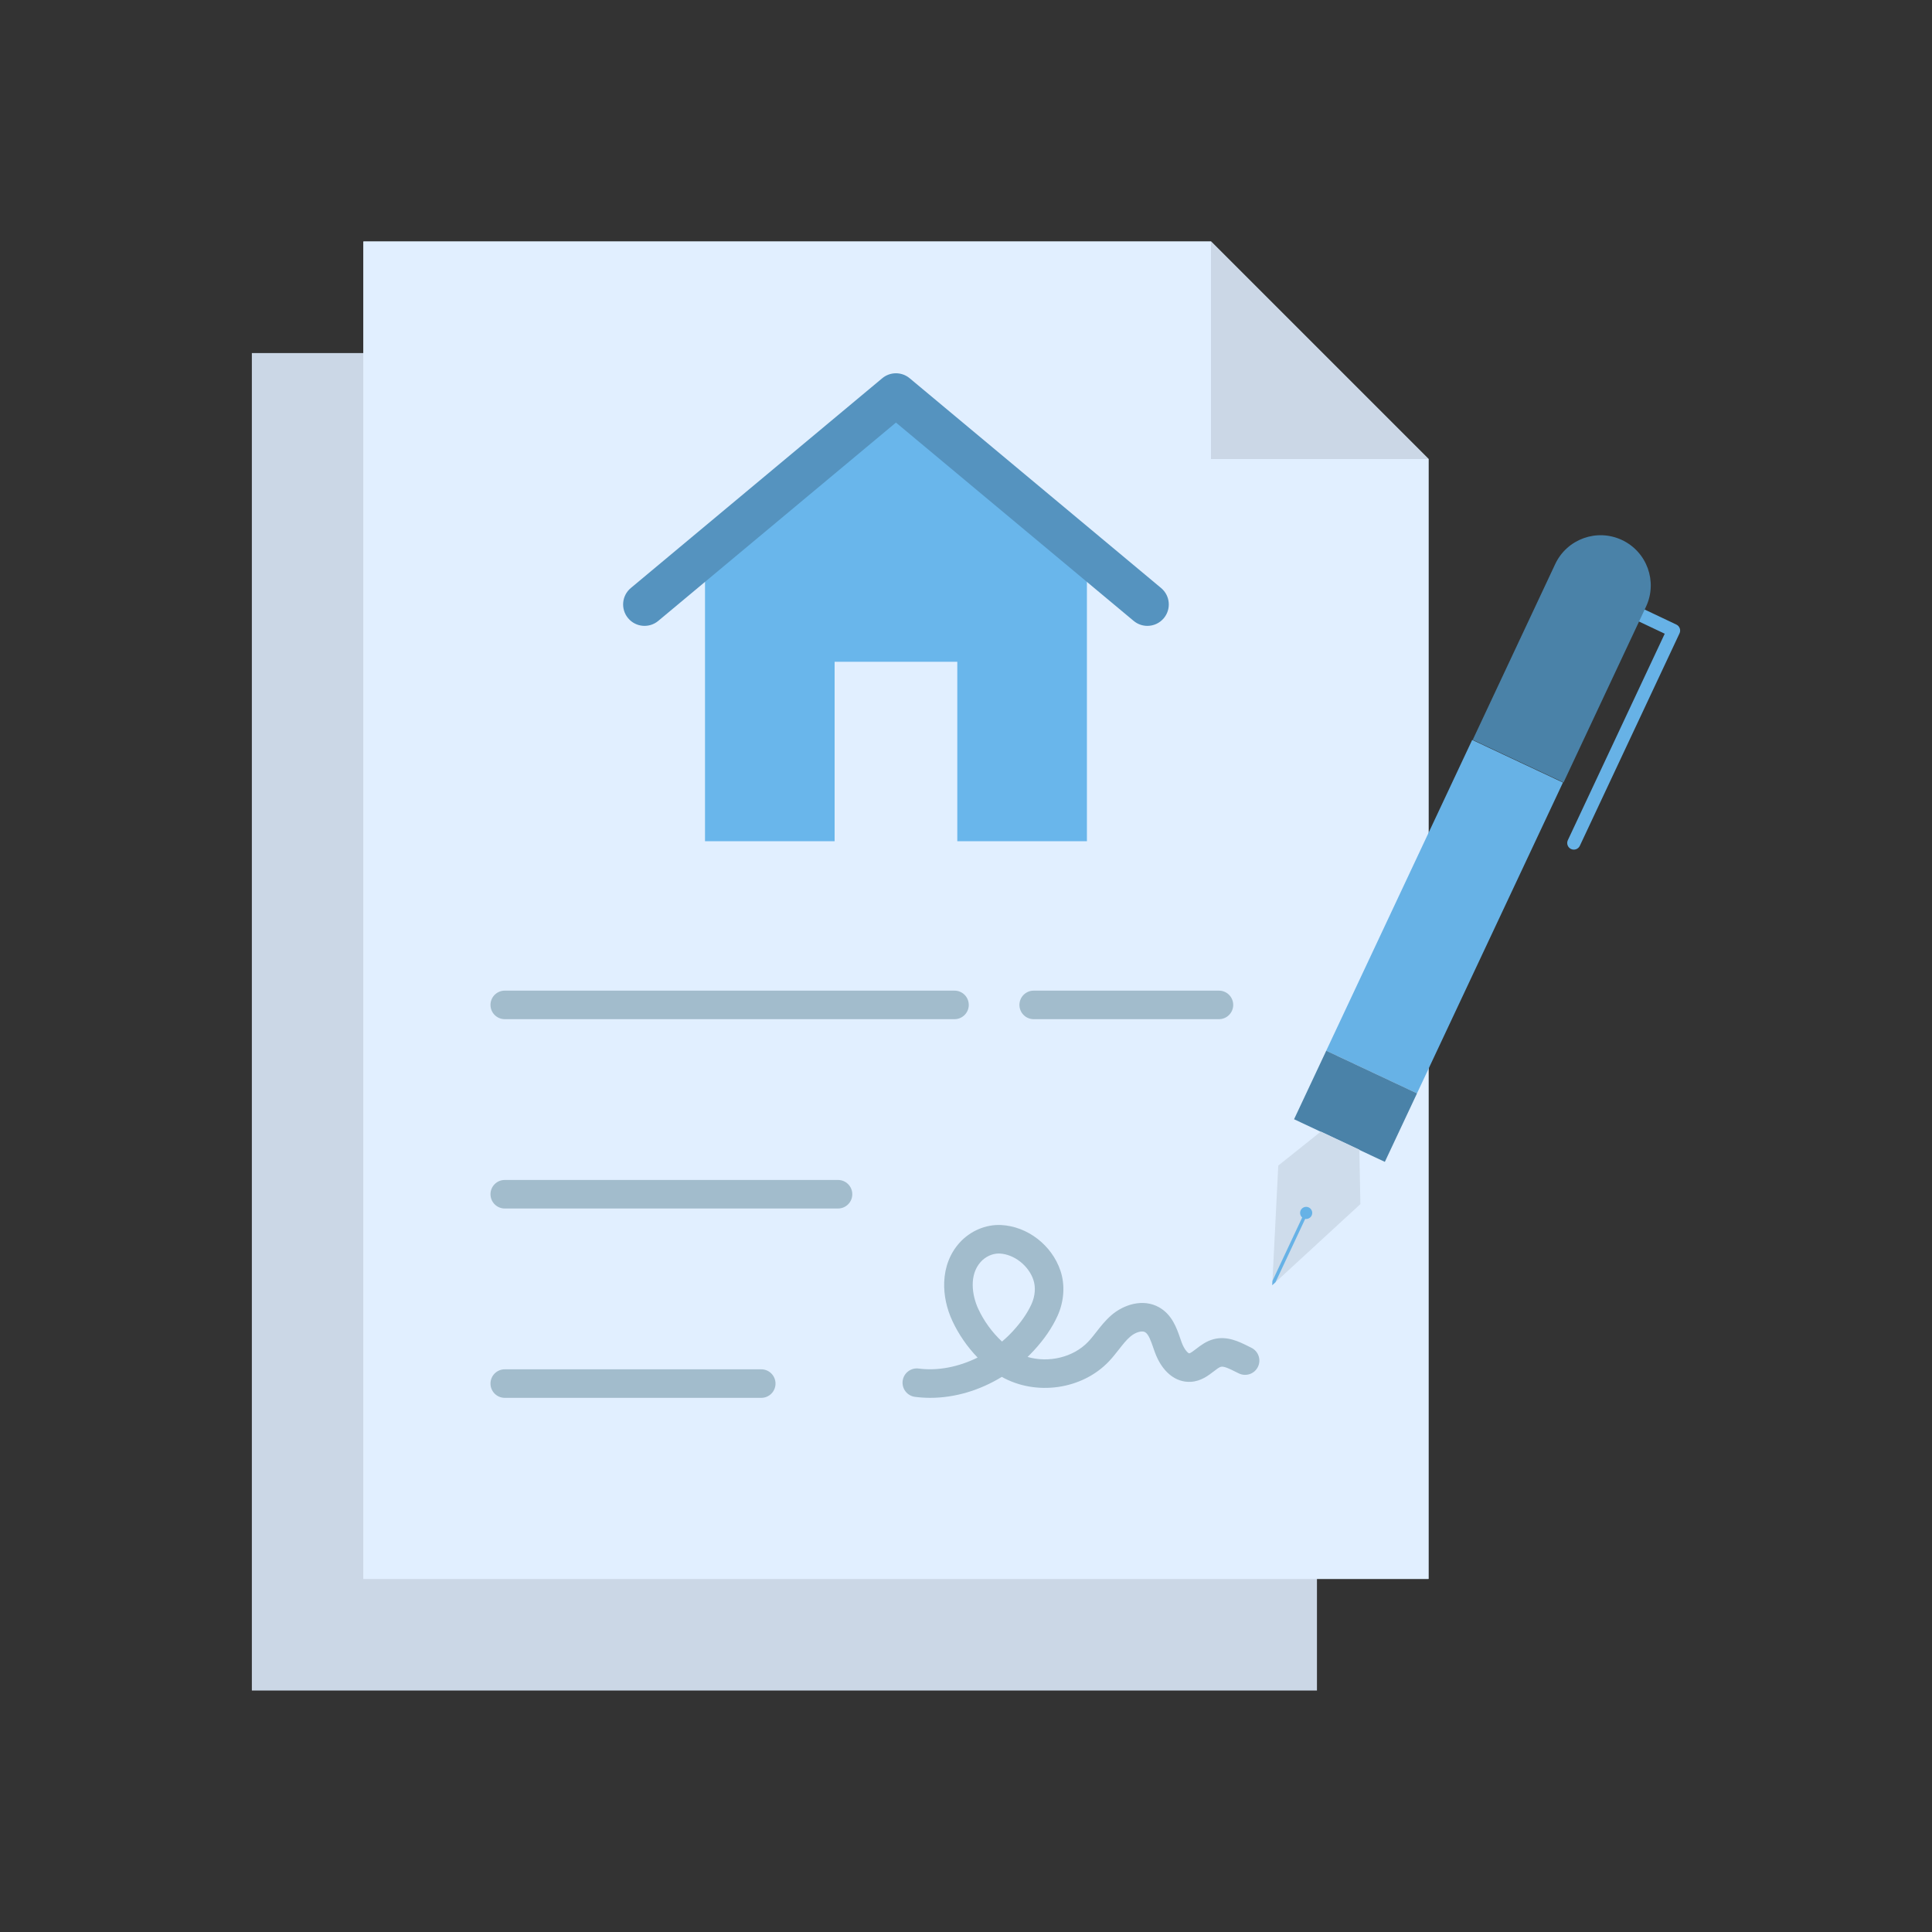 <?xml version="1.0" encoding="UTF-8"?>
<svg xmlns="http://www.w3.org/2000/svg" xmlns:xlink="http://www.w3.org/1999/xlink" id="Layer_1" x="0px" y="0px" viewBox="0 0 2048 2048" style="enable-background:new 0 0 2048 2048;" xml:space="preserve">
  <rect x="0" y="0" width="2048" height="2048" fill="#333333" stroke="none"/>
  <style type="text/css">	.st0{fill:#CBD7E6;}	.st1{fill:#E1EFFF;}	.st2{fill:#A2BCCC;}	.st3{fill:#69B6EB;}	.st4{fill:#5593BF;}	.st5{fill:#67B2E6;}	.st6{fill:#4A82A8;}	.st7{fill:#CEDCEB;}</style>
  <g>	<g>		<polygon class="st0" points="1396.03,604.84 1165.44,374.25 266.98,374.25 266.98,1792 1396.03,1792   "></polygon>	</g>	<g>		<g>			<polygon class="st1" points="1514.28,486.59 1283.69,256 385.23,256 385.23,1673.75 1514.28,1673.75    "></polygon>		</g>	</g>	<g>		<g>			<polygon class="st1" points="1514.28,486.59 1283.69,256 385.23,256 385.23,1673.75 1514.28,1673.75    "></polygon>		</g>	</g>	<g>		<path class="st2" d="M806.95,1481.78H535.07c-8.36,0-15.13-6.77-15.13-15.13s6.77-15.13,15.13-15.13h271.88   c8.36,0,15.13,6.77,15.13,15.13S815.31,1481.78,806.95,1481.78z"></path>	</g>	<g>		<path class="st2" d="M888.33,1281.07H535.07c-8.36,0-15.13-6.77-15.13-15.13c0-8.36,6.77-15.13,15.13-15.13h353.26   c8.36,0,15.13,6.77,15.13,15.13C903.46,1274.3,896.69,1281.07,888.33,1281.07z"></path>	</g>	<g>		<path class="st2" d="M1011.81,1080.37H535.07c-8.36,0-15.13-6.77-15.13-15.13c0-8.36,6.77-15.13,15.13-15.13h476.74   c8.36,0,15.13,6.77,15.13,15.13C1026.94,1073.59,1020.17,1080.37,1011.81,1080.37z"></path>	</g>	<g>		<path class="st2" d="M1292.13,1080.37h-196.36c-8.36,0-15.13-6.77-15.13-15.13c0-8.36,6.77-15.13,15.13-15.13h196.36   c8.36,0,15.13,6.77,15.13,15.13C1307.26,1073.59,1300.48,1080.37,1292.13,1080.37z"></path>	</g>	<g>		<g>			<path class="st2" d="M986.11,1481.77c-5.44,0-10.86-0.35-16.22-1.05c-8.29-1.09-14.12-8.69-13.03-16.97    c1.09-8.29,8.69-14.13,16.97-13.03c20.34,2.67,42.39-1.7,62.46-11.65c-10.94-11.34-20.15-24.66-26.73-38.83    c-6.18-13.3-9.17-27.52-8.67-41.13c0.6-16.15,6.21-30.56,16.21-41.68c11.33-12.6,27.8-19.63,44.08-18.85    c27.93,1.36,53.81,21.29,62.95,48.46c5.04,14.98,3.89,32.44-3.13,47.91c-5.61,12.35-14.03,24.68-25.05,36.64    c-2.17,2.35-4.39,4.63-6.68,6.83c22.18,6.44,48.36,0.64,64.29-16.15c2.91-3.07,5.66-6.59,8.58-10.32    c4.74-6.06,9.64-12.32,16.11-17.9c12.85-11.08,33.45-17.91,50.52-8.2c13.67,7.78,18.51,21.79,22.39,33.06    c0.45,1.29,0.89,2.57,1.34,3.83c3.01,8.38,7.13,11.85,8.08,11.85c0.01,0,0.01,0,0.02,0c1.36-0.08,5.01-2.89,7.42-4.75    c4.74-3.65,10.64-8.2,18.48-10.25c14.28-3.73,27.06,2.65,36.39,7.31c1.18,0.59,2.35,1.18,3.52,1.74    c7.53,3.62,10.7,12.66,7.08,20.19c-3.62,7.53-12.66,10.7-20.19,7.08c-1.3-0.62-2.61-1.28-3.92-1.93    c-5.59-2.8-11.93-5.97-15.22-5.11c-1.88,0.49-4.81,2.75-7.65,4.93c-5.68,4.38-13.45,10.37-24.13,10.99    c-16.49,0.96-30.84-10.94-38.35-31.83c-0.49-1.38-0.98-2.78-1.47-4.2c-2.45-7.12-4.99-14.48-8.74-16.61    c-3.45-1.96-10.39,0.15-15.79,4.81c-4.23,3.65-8.02,8.5-12.04,13.63c-3.22,4.12-6.56,8.39-10.46,12.5    c-28.69,30.24-77.62,36.71-113.59,16.47C1038.52,1473.91,1012.06,1481.77,986.11,1481.77z M1058.68,1328.78    c-6.87,0-14.1,3.34-19.09,8.89c-12.52,13.92-9.22,35.54-2.59,49.82c6,12.92,14.76,24.92,25.16,34.61    c4.05-3.41,7.9-7.09,11.51-11.01c8.83-9.59,15.47-19.23,19.75-28.65c3.89-8.57,4.62-17.96,2-25.76    c-5.09-15.15-20.46-27.14-35.74-27.88C1059.36,1328.79,1059.02,1328.78,1058.68,1328.78z"></path>		</g>	</g>	<polygon class="st0" points="1283.69,256 1283.69,486.59 1514.28,486.59  "></polygon>	<g>		<polygon class="st3" points="747.33,587.28 747.33,891.72 884.73,891.72 884.73,701.5 1014.78,701.5 1014.78,891.72    1152.18,891.72 1152.18,587.28 949.75,417.05   "></polygon>		<g>			<path class="st4" d="M1216.26,663.45c-5.13,0-10.28-1.73-14.53-5.27l-64.09-53.48L949.75,447.95l-200.8,167.53l-51.17,42.7    c-9.62,8.03-23.94,6.74-31.97-2.89c-8.03-9.62-6.74-23.94,2.89-31.97l64.09-53.48l202.42-168.88c8.42-7.03,20.66-7.03,29.08,0    l215.34,179.66l51.18,42.7c9.63,8.03,10.92,22.34,2.89,31.97C1229.21,660.68,1222.75,663.45,1216.26,663.45z"></path>		</g>	</g>	<g>		<g>			<path class="st5" d="M1670.72,900.22c-1.69,0.61-3.61,0.58-5.37-0.25c-3.51-1.65-5.02-5.83-3.37-9.33l102.7-218.87l-70.75-33.54    c-3.5-1.66-5-5.85-3.34-9.35c1.66-3.5,5.84-5,9.35-3.34l77.07,36.53c3.49,1.66,4.99,5.82,3.35,9.32l-105.67,225.2    C1673.86,898.36,1672.4,899.61,1670.72,900.22z"></path>		</g>		<path class="st6" d="M1657.43,829.4l-96.26-45.17l87.41-186.28c12.47-26.58,44.13-38.02,70.71-25.55l0,0   c26.58,12.47,38.02,44.13,25.55,70.71L1657.43,829.4z"></path>					<rect x="1478.81" y="789.58" transform="matrix(0.905 0.425 -0.425 0.905 557.826 -558.745)" class="st5" width="106.33" height="364.09"></rect>					<rect x="1384.43" y="1132.63" transform="matrix(0.905 0.425 -0.425 0.905 634.326 -499.606)" class="st6" width="106.33" height="80.25"></rect>		<polygon class="st7" points="1442.06,1276.4 1352.07,1359.21 1348.62,1362.38 1348.85,1357.81 1355.03,1235.56 1400.15,1199.51    1440.95,1218.66   "></polygon>		<circle class="st5" cx="1384.59" cy="1285.73" r="6.43"></circle>		<g>			<polygon class="st5" points="1386.18,1286.48 1352.07,1359.21 1348.62,1362.38 1348.85,1357.81 1383,1284.99    "></polygon>		</g>	</g></g>
</svg>
